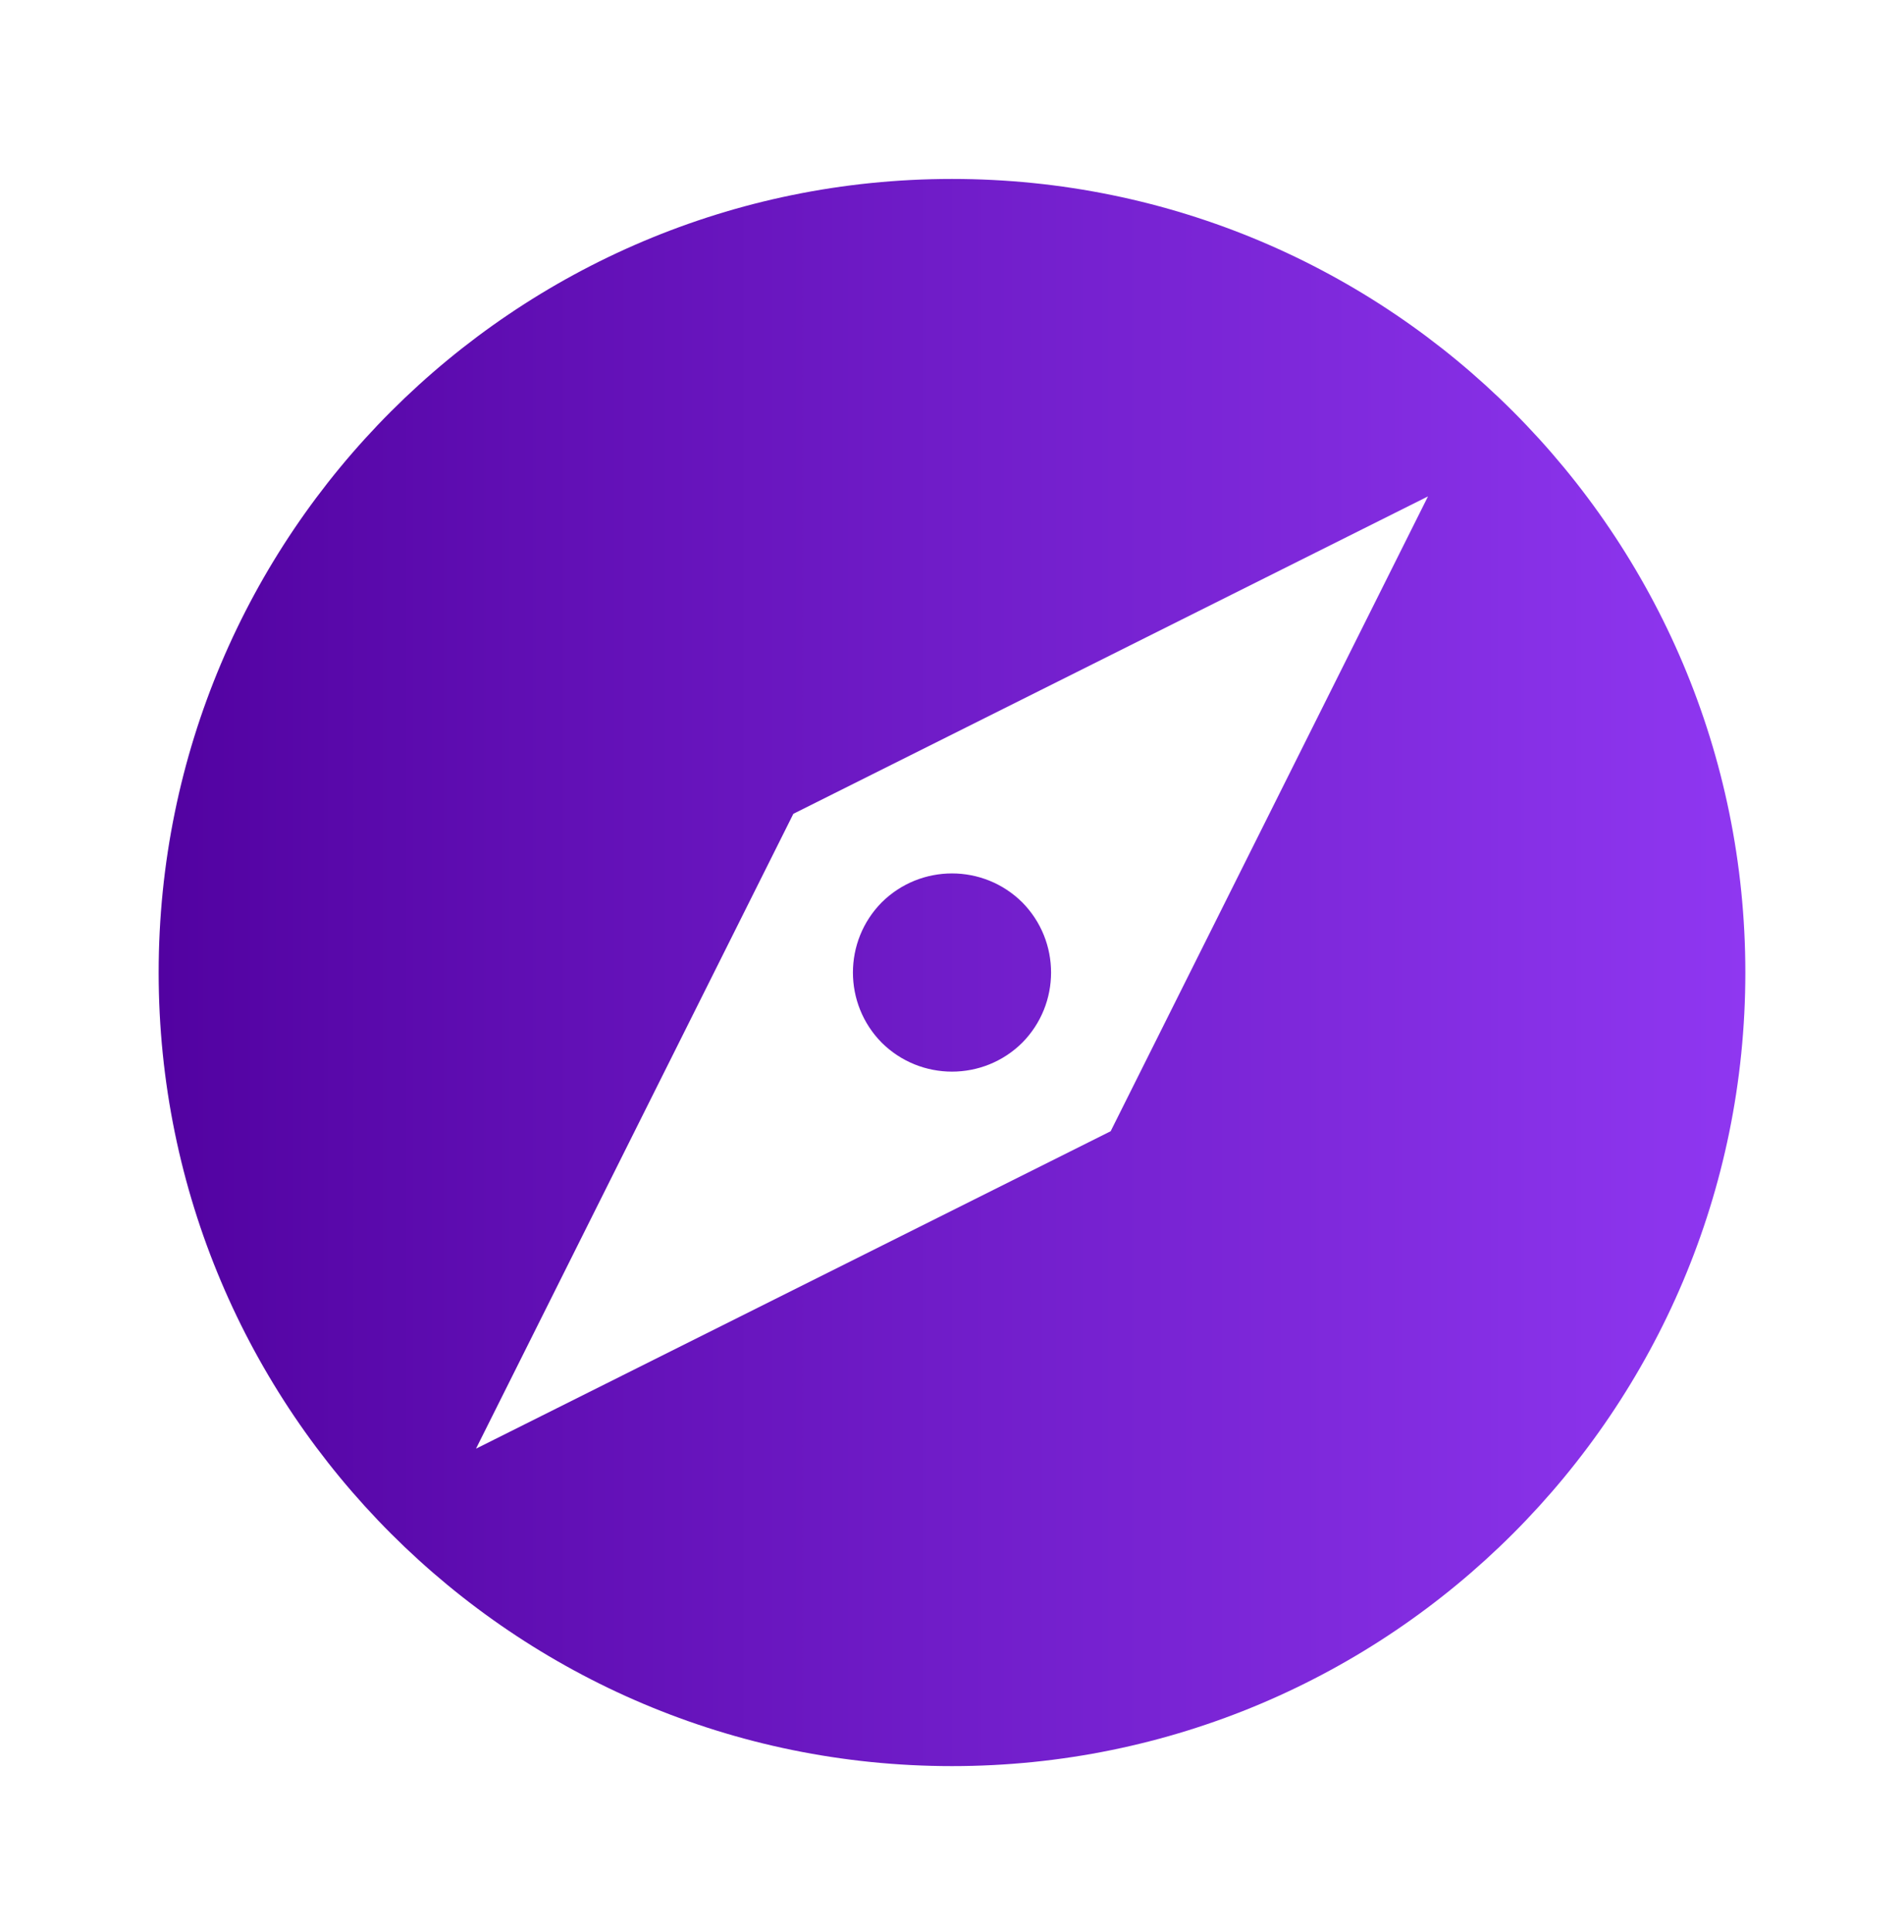 <svg width="70" height="71" viewBox="0 0 70 71" fill="none" xmlns="http://www.w3.org/2000/svg">
<path d="M64.167 35.744C64.167 51.851 51.107 64.911 35 64.911C18.893 64.911 5.833 51.851 5.833 35.744C5.833 19.637 18.893 6.577 35 6.577C51.107 6.577 64.167 19.637 64.167 35.744ZM52.5 18.244L29.167 29.911L17.5 53.244L40.833 41.577L52.5 18.244ZM37.581 38.325C38.996 36.896 38.996 34.592 37.581 33.163C36.152 31.748 33.848 31.748 32.419 33.163C31.004 34.592 31.004 36.896 32.419 38.325C33.848 39.74 36.152 39.74 37.581 38.325Z" fill="url(#paint0_linear_2869_2283)"/>
<defs>
<linearGradient id="paint0_linear_2869_2283" x1="5.833" y1="35.744" x2="64.167" y2="35.744" gradientUnits="userSpaceOnUse">
<stop stop-color="#5202A1"/>
<stop offset="1" stop-color="#8F37F1"/>
</linearGradient>
</defs>
</svg>
